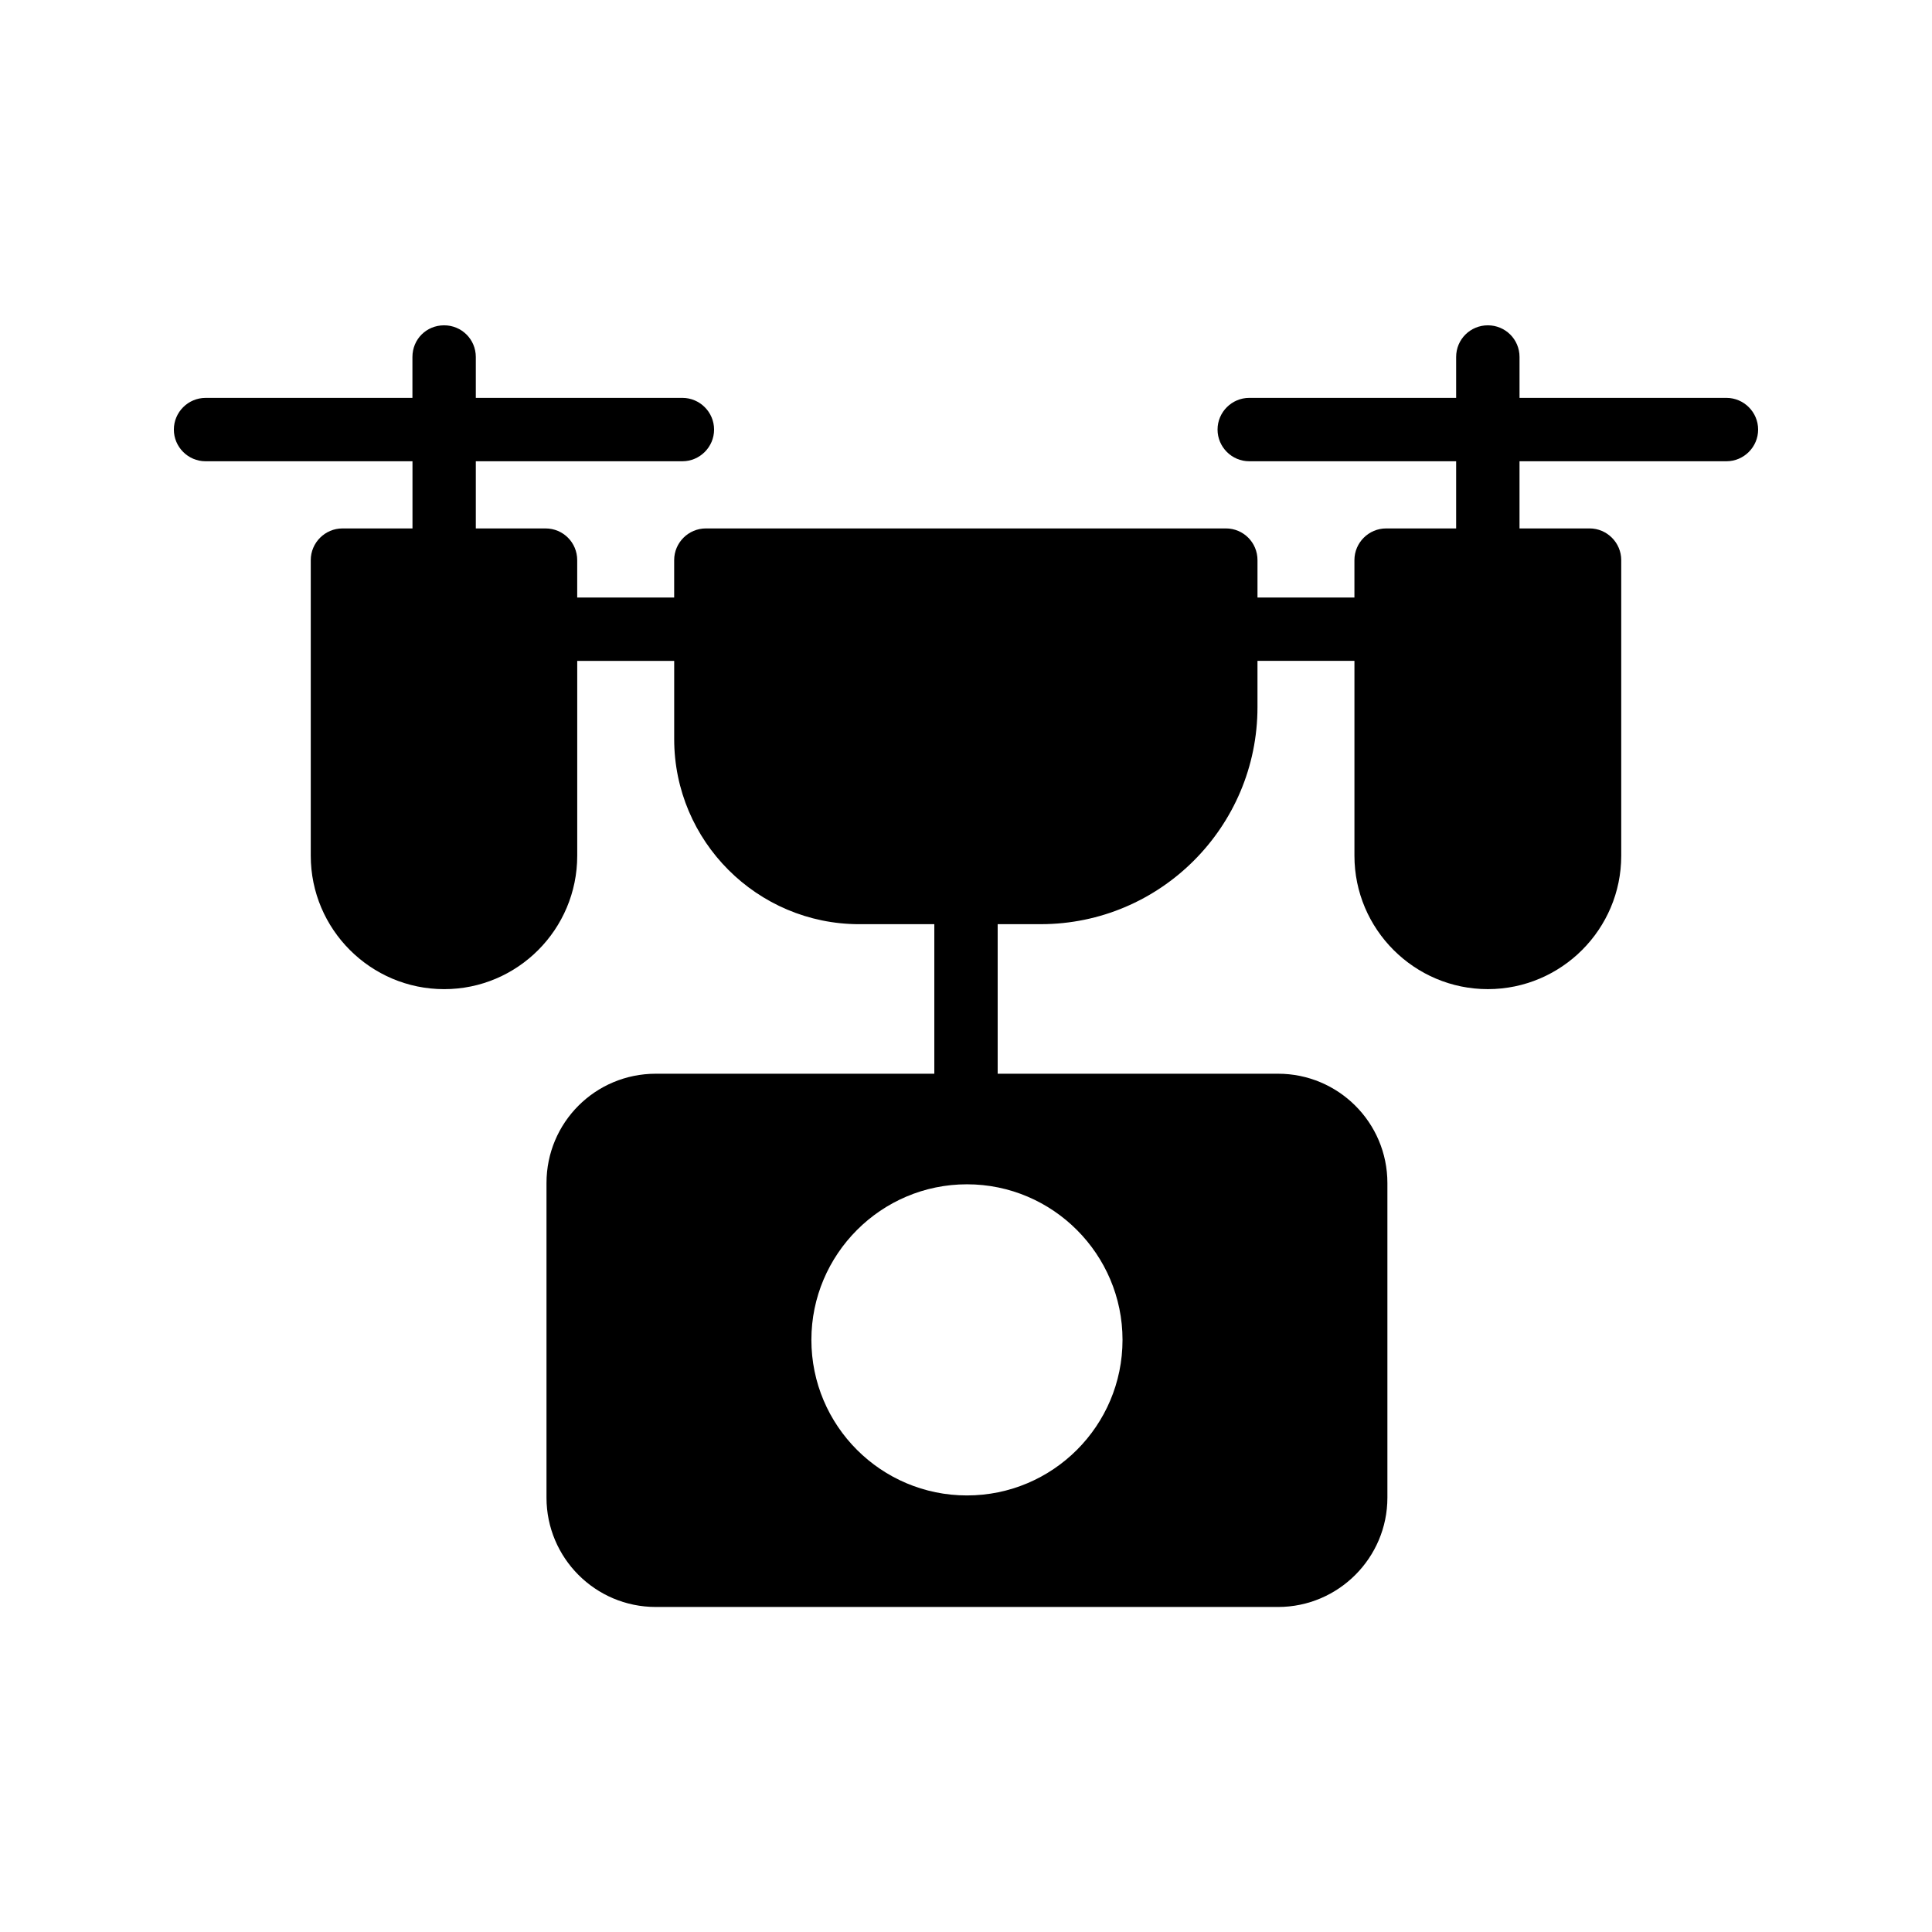 <?xml version="1.0" encoding="UTF-8"?>
<!-- Uploaded to: SVG Find, www.svgrepo.com, Generator: SVG Find Mixer Tools -->
<svg fill="#000000" width="800px" height="800px" version="1.1" viewBox="144 144 512 512" xmlns="http://www.w3.org/2000/svg">
 <path d="m198.48 266.24h54.832v17.801h-18.559c-4.617 0-8.398 3.777-8.398 8.398v78.344c0 19.48 15.871 35.352 35.352 35.352s35.266-15.871 35.266-35.352v-51.641h25.695v20.738c0 27.039 22 49.039 49.039 49.039l19.898-0.004v39.633h-73.809c-16.039 0-28.969 12.93-28.969 28.969v83.379c0 15.953 12.93 28.969 28.969 28.969h164.91c15.953 0 28.969-13.016 28.969-28.969v-83.379c0-16.039-13.016-28.969-28.969-28.969h-74.312v-39.633h11.418c31.656 0 57.434-25.777 57.434-57.52v-12.258h25.695v51.641c0 19.48 15.871 35.352 35.352 35.352s35.352-15.871 35.352-35.352v-78.344c0-4.617-3.777-8.398-8.398-8.398h-18.559v-17.801l54.836 0.004c4.617 0 8.398-3.777 8.398-8.398 0-4.617-3.777-8.398-8.398-8.398h-54.832v-10.832c0-4.703-3.777-8.398-8.398-8.398-4.617 0-8.398 3.695-8.398 8.398v10.832h-54.832c-4.617 0-8.398 3.777-8.398 8.398 0 4.617 3.777 8.398 8.398 8.398h54.832v17.801h-18.559c-4.617 0-8.398 3.777-8.398 8.398v9.91l-25.688-0.004v-9.91c0-4.617-3.695-8.398-8.398-8.398l-137.79 0.004c-4.617 0-8.398 3.777-8.398 8.398v9.91h-25.695v-9.91c0-4.617-3.695-8.398-8.398-8.398h-18.473v-17.801h54.746c4.617 0 8.398-3.777 8.398-8.398 0-4.617-3.777-8.398-8.398-8.398h-54.746v-10.832c0-4.703-3.777-8.398-8.398-8.398-4.703 0-8.398 3.695-8.398 8.398v10.832l-54.824 0.004c-4.617 0-8.398 3.777-8.398 8.398 0 4.613 3.777 8.395 8.398 8.395zm243 232.84c0 22.754-18.473 41.227-41.227 41.227s-41.227-18.473-41.227-41.227c0-22.672 18.473-41.227 41.227-41.227 22.75-0.004 41.227 18.555 41.227 41.227z"/>
</svg>